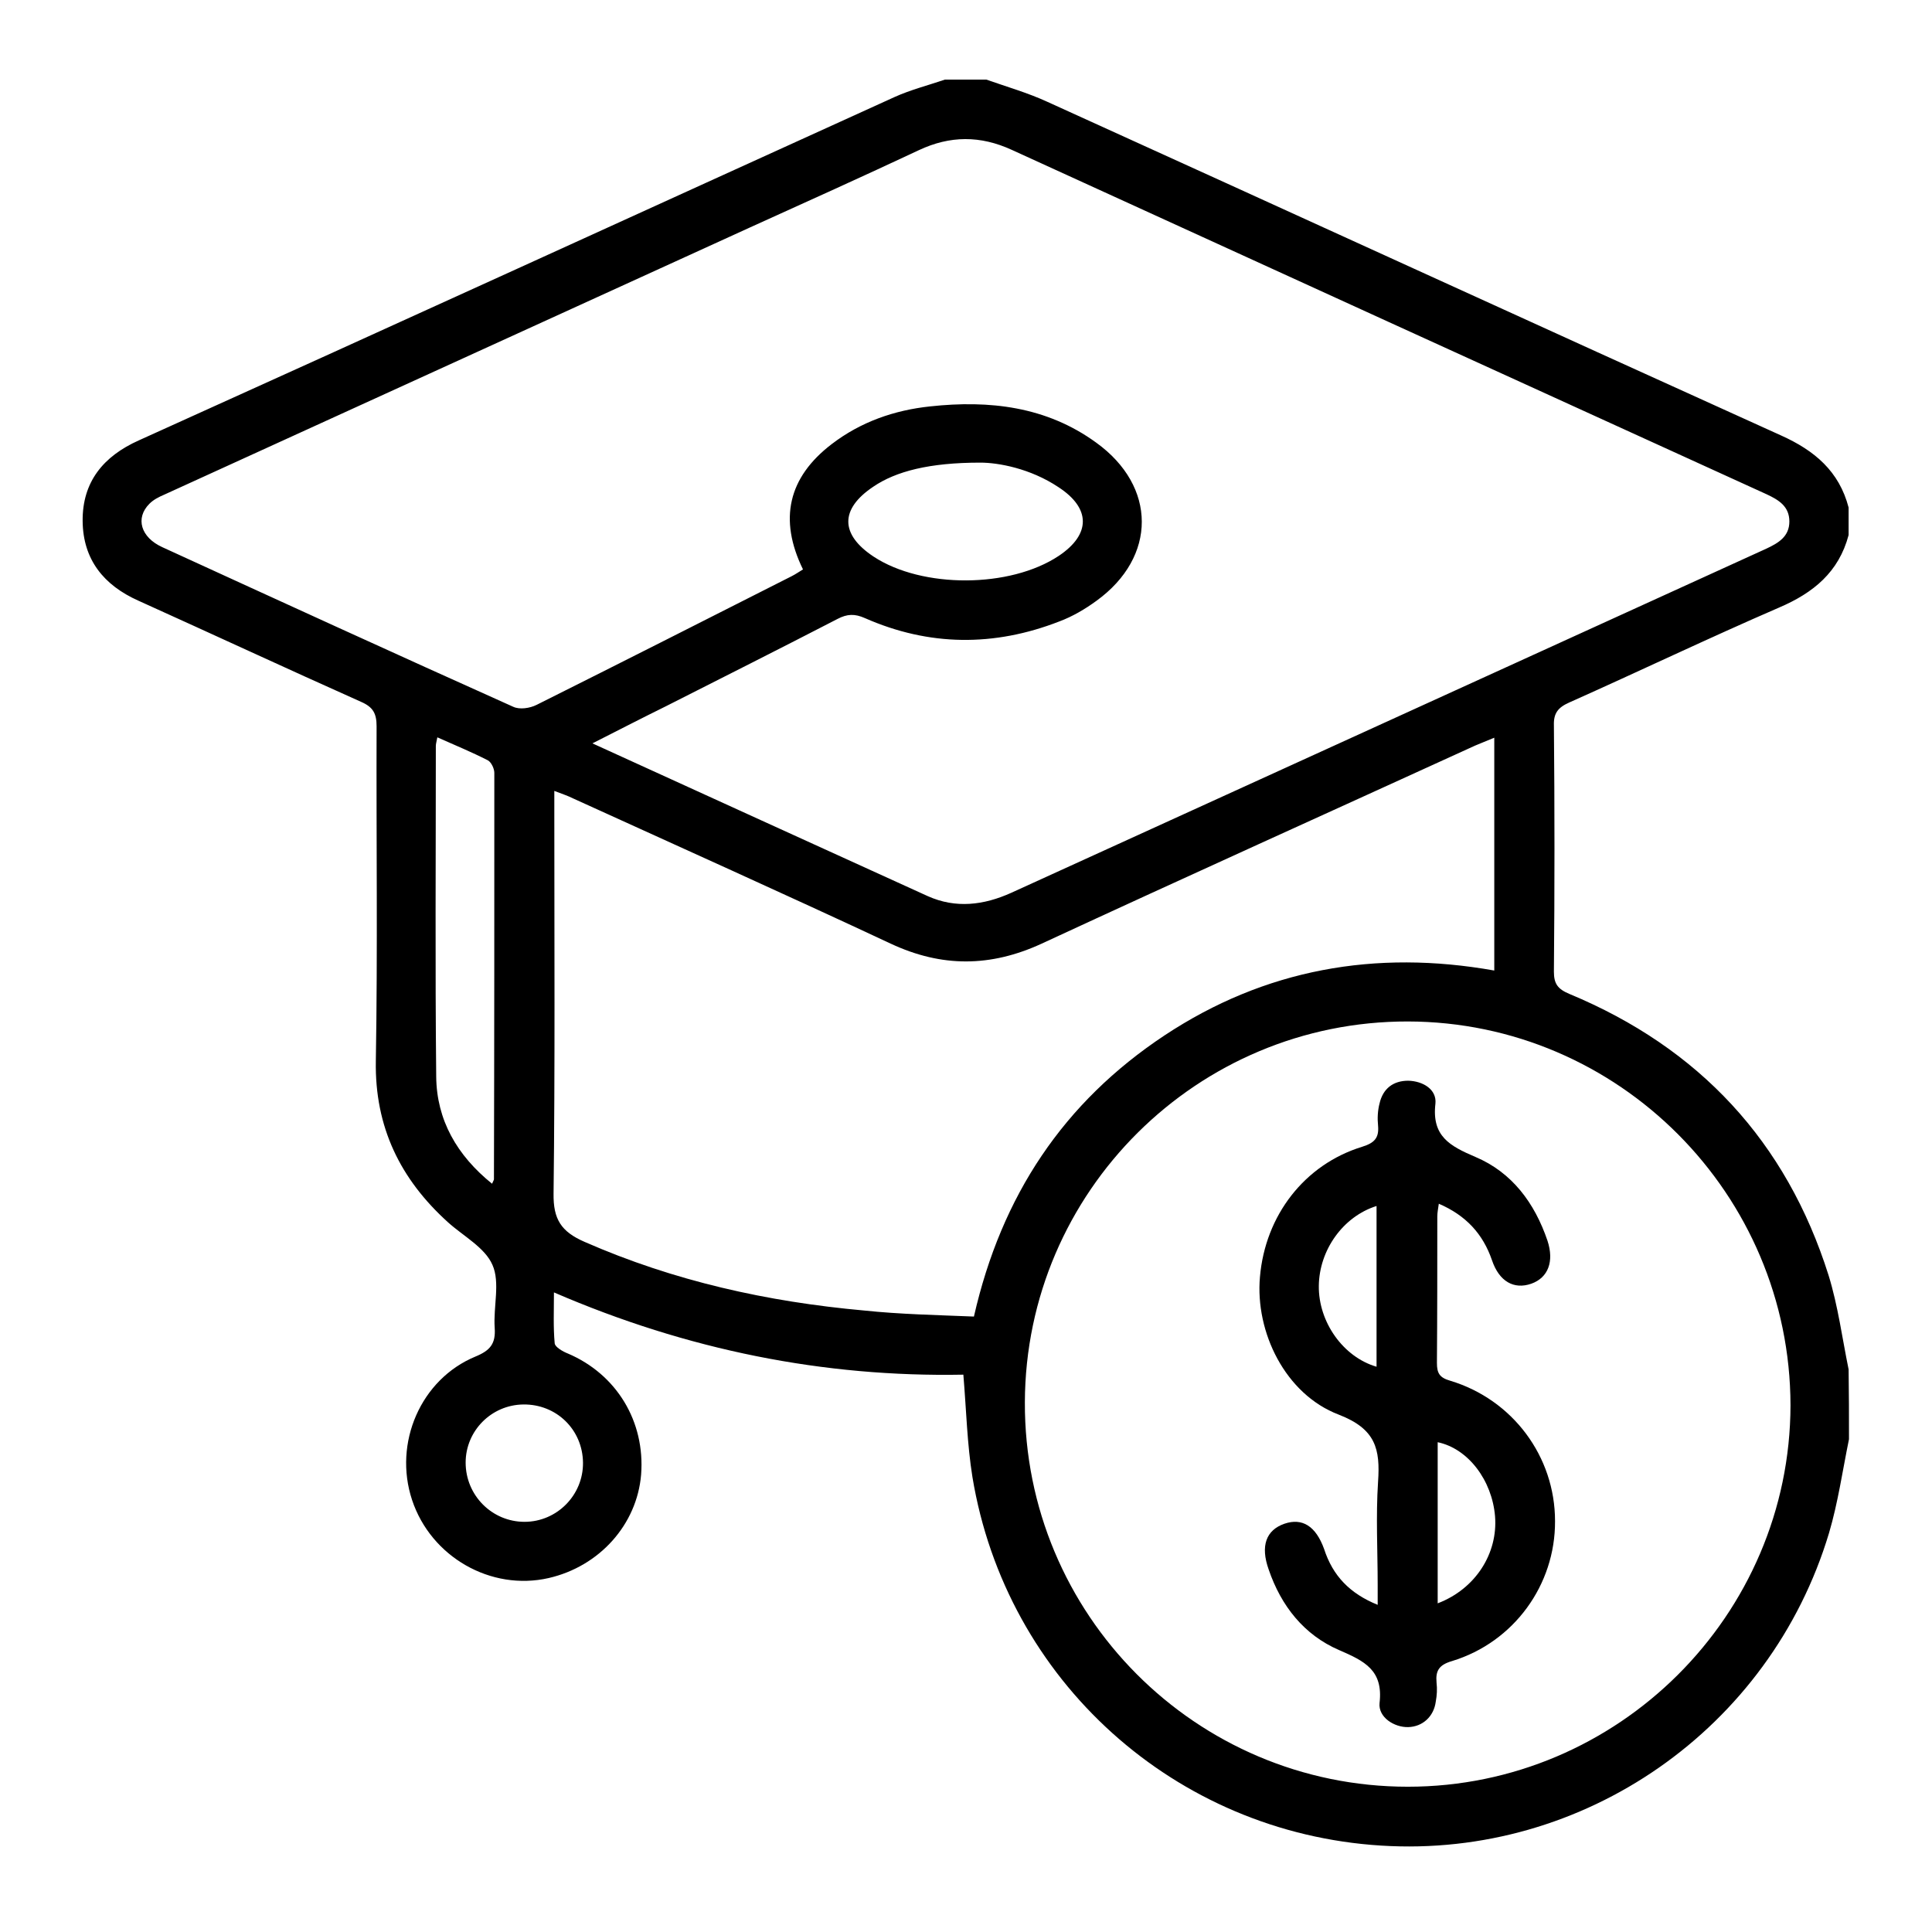 <?xml version="1.0" encoding="utf-8"?>
<!-- Generator: Adobe Illustrator 25.0.0, SVG Export Plug-In . SVG Version: 6.00 Build 0)  -->
<svg version="1.1" id="Capa_1" xmlns="http://www.w3.org/2000/svg" xmlns:xlink="http://www.w3.org/1999/xlink" x="0px" y="0px"
	 viewBox="0 0 512 512" style="enable-background:new 0 0 512 512;" xml:space="preserve">
<g>
	<path d="M490,381.4c-1.7,8.3-2.9,16.8-5.3,24.9c-15.6,51.9-65,86.2-118.7,82.8c-54.6-3.4-99.4-43.7-108.3-97.7
		c-1.4-8.7-1.6-17.5-2.4-27.1c-37,0.7-73.1-6.5-108.5-21.8c0,4.9-0.2,9.2,0.2,13.5c0.1,1,2.2,2.2,3.5,2.7
		c12.9,5.5,20.5,18,19.4,32.1c-1.1,13.2-11,24.3-24.5,27.4c-15.3,3.5-31.2-5.6-36.2-20.7c-5-15.1,2.3-32,16.8-38
		c3.9-1.6,5.4-3.4,5.1-7.6c-0.4-5.6,1.5-12-0.6-16.7c-2-4.6-7.7-7.6-11.8-11.3c-12.6-11.4-19.4-25.2-19.1-42.7
		c0.5-29.5,0.1-59.1,0.2-88.7c0-3.4-0.9-5.1-4.1-6.5c-19.7-8.8-39.3-17.9-59-26.8c-9.2-4.1-14.7-10.9-14.8-21.1
		c-0.1-10.4,5.5-17.2,14.9-21.4C103.7,86.5,170.4,56,237.1,25.7c4.2-1.9,8.9-3.1,13.3-4.6c3.7,0,7.3,0,11,0c5.4,1.9,11,3.5,16.2,5.9
		c64.8,29.4,129.6,59.1,194.4,88.4c8.9,4,15.4,9.5,17.9,19.1c0,2.4,0,4.9,0,7.3c-2.6,9.8-9.3,15.3-18.4,19.2
		c-18.7,8.1-37.1,16.9-55.7,25.2c-2.9,1.3-4.1,2.8-4,6c0.2,21.8,0.2,43.6,0,65.3c0,3.2,1,4.6,4.1,5.9c34.4,14.3,57.5,39.1,68.7,74.6
		c2.5,8.1,3.6,16.6,5.3,24.9C490,369.2,490,375.3,490,381.4z M157,197c30.3,13.8,59.6,27.2,88.9,40.5c7.4,3.3,14.8,2.4,22.1-0.9
		c66.7-30.4,133.4-60.8,200.1-91.2c3.2-1.5,6.1-3.2,6.1-7.2c0-4-2.8-5.7-6-7.2c-66.7-30.4-133.4-60.8-200.1-91.3
		c-8.3-3.8-16.3-3.8-24.6,0.1c-14.9,7-29.8,13.7-44.8,20.5C147,83.9,95.2,107.5,43.5,131.1c-1.4,0.6-2.8,1.3-3.9,2.4
		c-3.8,3.8-2.3,8.9,3.4,11.5c31,14.2,62,28.4,93,42.3c1.7,0.8,4.4,0.4,6.2-0.5c22.6-11.3,45.1-22.7,67.6-34.1c1-0.5,2-1.2,3-1.8
		c-6.5-13.3-3.9-24.4,7.6-33.2c7.7-5.9,16.6-9,26.1-10c15.7-1.7,30.8,0,44,9.6c16.1,11.6,16.1,30.3,0.1,41.9c-3,2.2-6.4,4.2-9.9,5.5
		c-17.2,6.7-34.5,6.6-51.5-0.9c-2.7-1.2-4.7-1.1-7.2,0.2c-15.1,7.8-30.4,15.5-45.6,23.2C170.3,190.2,164.1,193.4,157,197z
		 M373.1,270.7c-55.8-0.1-101.3,45.1-101.5,100.9c-0.2,56.2,45.3,101.9,101.5,101.9c55.7,0,101.3-45.4,101.4-101.1
		C474.4,316.5,429,270.8,373.1,270.7z M258.1,348.9c7.3-32.1,23.8-56.8,50.5-74.5c26.6-17.6,55.9-22.8,87.4-17.2c0-20.8,0-41,0-61.7
		c-2,0.8-3.6,1.5-5.1,2.1c-38.3,17.5-76.7,34.8-114.9,52.5c-13.5,6.2-26.4,6.3-39.9,0c-28-13.1-56.1-25.7-84.2-38.5
		c-1.4-0.7-2.9-1.2-5-2c0,2.6,0,4.4,0,6.2c0,33.5,0.2,67-0.2,100.5c-0.1,6.8,2,10.1,8.2,12.8c23.7,10.4,48.5,15.9,74.1,18.2
		C238.5,348.3,248.3,348.5,258.1,348.9z M130.4,313.7c0.4-0.9,0.5-1,0.5-1.2c0.1-35.9,0.1-71.8,0.1-107.7c0-1.1-0.8-2.8-1.7-3.3
		c-4.3-2.2-8.7-4-13.4-6.1c-0.2,1.1-0.4,1.7-0.4,2.3c0,29.2-0.2,58.4,0.1,87.6C115.7,296.8,121.1,306.2,130.4,313.7z M259.8,122.6
		c-13.5,0-22.4,2.3-28.4,6.4c-8.8,5.9-8.8,12.6,0.1,18.5c12.9,8.5,36.2,8.4,49.1-0.2c8.5-5.7,8.5-12.6-0.1-18.2
		C273,124.1,264.5,122.6,259.8,122.6z M139,403.3c8.6,0,15.6-7.1,15.5-15.7c-0.1-8.7-7-15.5-15.8-15.4c-8.5,0.1-15.3,7-15.3,15.4
		C123.4,396.3,130.4,403.3,139,403.3z"/>
	<path d="M365.1,425.3c0-2.2,0-3.7,0-5.2c0-9.1-0.5-18.3,0.1-27.4c0.6-8.7-0.6-14-10.4-17.8c-14.2-5.4-22.2-21.9-20.9-36.5
		c1.4-16.3,11.8-29.8,27.1-34.5c3.2-1,4.5-2.3,4.2-5.6c-0.2-1.9-0.1-4,0.4-5.9c0.9-3.9,3.6-6,7.6-6c3.9,0.1,7.6,2.3,7.2,6.1
		c-1,8.6,3.8,11.2,10.6,14.1c9.7,4.1,15.7,12.2,19.1,22.2c1.8,5.5,0.2,9.8-4.3,11.4c-4.6,1.6-8.5-0.6-10.4-6.2
		c-2.4-7-6.9-11.9-14.1-15c-0.2,1.4-0.4,2.4-0.4,3.4c0,12.9,0,25.9-0.1,38.8c0,2.7,0.7,3.9,3.5,4.7c16.6,5,27.8,20.1,27.8,37.2
		c0.1,16.9-10.9,32.1-27.3,37.1c-3.4,1-4.4,2.5-4.1,5.7c0.2,1.7,0.1,3.4-0.2,5c-0.5,4-3.5,6.7-7.3,6.8c-3.7,0.1-8-2.6-7.6-6.4
		c1-8.7-4-11.1-10.7-14c-9.3-4-15.4-11.7-18.7-21.4c-2.2-6.2-0.7-10.4,4.2-12.1c4.7-1.6,8.3,0.6,10.5,6.7
		C353.2,417.6,357.7,422.3,365.1,425.3z M381,424.9c10-3.8,16-13.2,15.2-23.1c-0.8-9.5-7.1-17.9-15.2-19.6
		C381,396.3,381,410.4,381,424.9z M364.8,362.2c0-14.4,0-28.4,0-42.6c-8.9,2.8-15.2,11.7-15.3,21.2
		C349.4,350.3,355.9,359.6,364.8,362.2z"/>
</g>
</svg>
